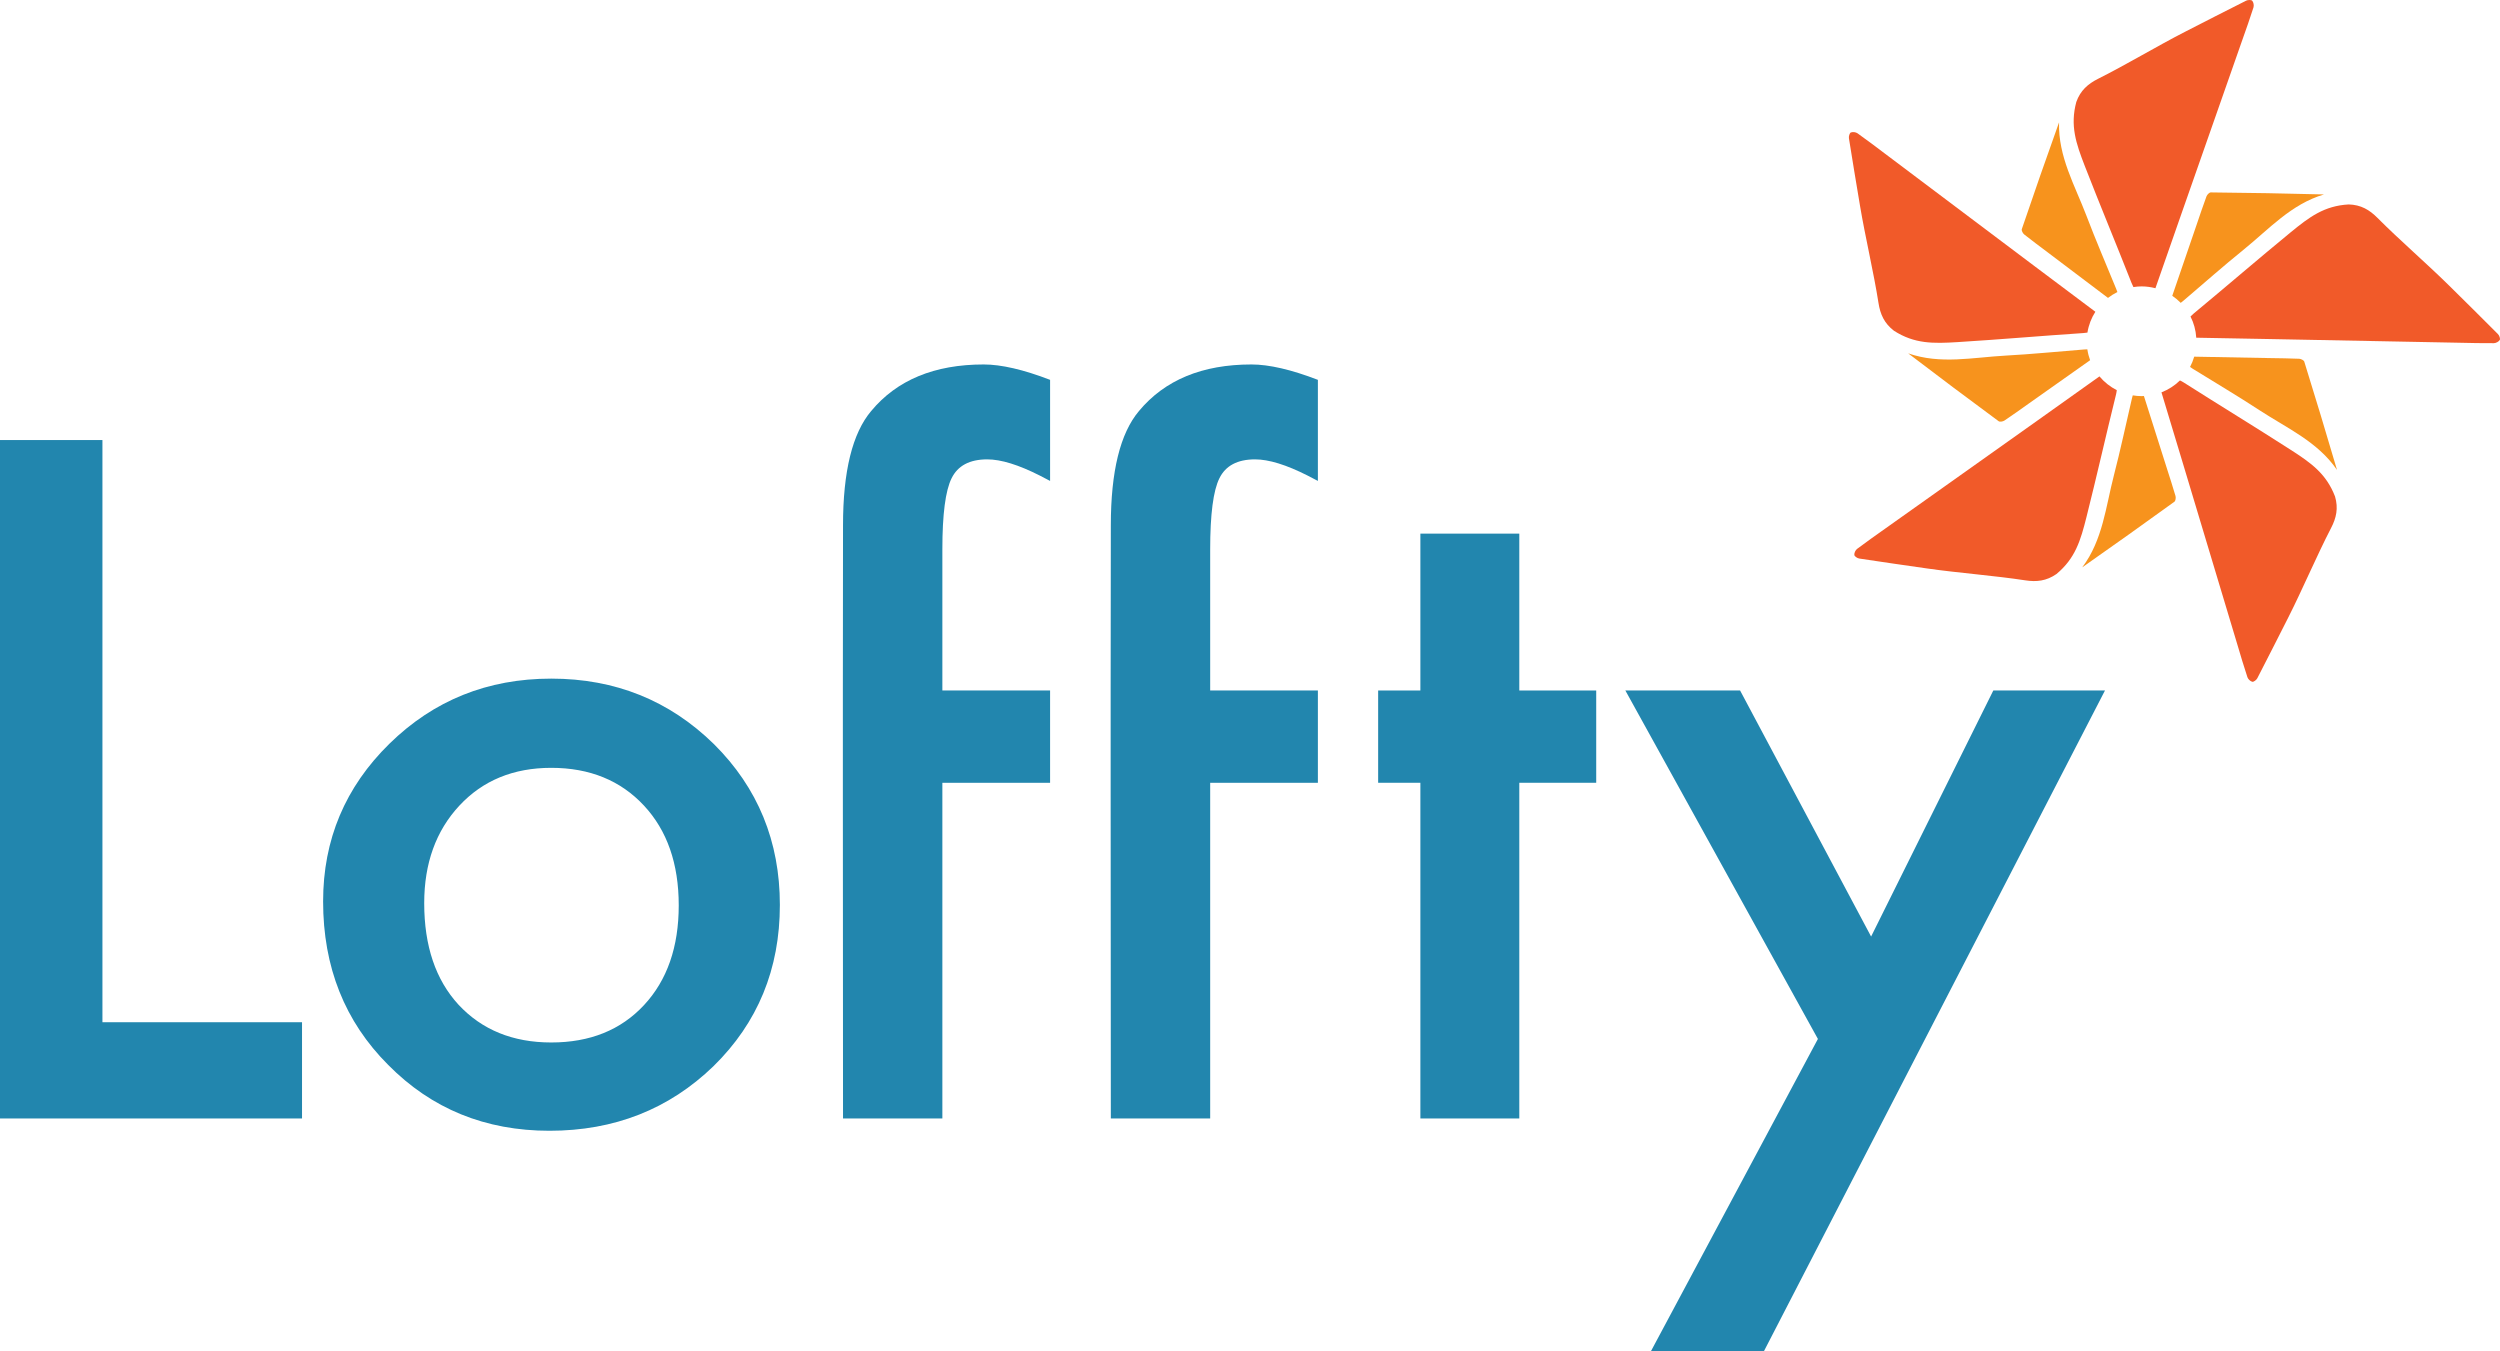 <svg width="111" height="60" viewBox="0 0 111 60" fill="none" xmlns="http://www.w3.org/2000/svg">
<g clip-path="url(#clip0_10_1075)">
<path d="M95.701 12.797C96.071 11.74 96.439 10.681 96.809 9.623C97.726 7.004 98.645 4.385 99.562 1.766C99.731 1.288 99.902 0.81 100.055 0.327C100.082 0.239 100.057 0.1 99.999 0.034C99.959 -0.013 99.806 -0.008 99.731 0.029C98.82 0.485 97.916 0.951 97.009 1.415C95.822 2.021 94.353 2.901 93.16 3.496C92.701 3.726 92.372 4.017 92.188 4.527C91.907 5.578 92.173 6.36 92.564 7.368C93.239 9.107 93.959 10.829 94.641 12.565C94.669 12.635 94.696 12.693 94.724 12.746C94.842 12.728 94.962 12.716 95.086 12.716C95.299 12.716 95.505 12.746 95.701 12.797Z" fill="#F15A29"/>
<path d="M93.956 12.819C93.515 11.74 93.052 10.67 92.639 9.581C92.126 8.233 91.378 6.95 91.422 5.432C90.856 7.011 90.307 8.591 89.768 10.174C89.748 10.235 89.813 10.36 89.874 10.409C90.214 10.68 90.566 10.939 90.913 11.201C91.806 11.876 92.699 12.55 93.595 13.227C93.724 13.127 93.864 13.04 94.012 12.967C93.993 12.916 93.975 12.865 93.956 12.819Z" fill="#F7931D"/>
<path d="M93.216 16.712C92.304 17.361 91.393 18.011 90.482 18.658C88.219 20.266 85.955 21.872 83.691 23.479C83.278 23.773 82.861 24.064 82.457 24.369C82.382 24.425 82.323 24.553 82.332 24.639C82.338 24.702 82.466 24.787 82.549 24.799C83.555 24.953 84.564 25.096 85.571 25.241C86.89 25.432 88.599 25.563 89.915 25.766C90.424 25.845 90.86 25.797 91.306 25.487C92.143 24.792 92.378 24 92.641 22.951C93.097 21.142 93.505 19.321 93.953 17.51C93.97 17.439 93.978 17.382 93.985 17.323C93.689 17.172 93.427 16.965 93.216 16.712Z" fill="#F15A29"/>
<path d="M94.694 17.554C94.681 17.604 94.667 17.653 94.656 17.699C94.392 18.834 94.15 19.975 93.858 21.102C93.496 22.498 93.365 23.977 92.451 25.191C93.826 24.229 95.188 23.257 96.543 22.277C96.596 22.239 96.614 22.1 96.593 22.024C96.472 21.606 96.335 21.192 96.203 20.776C95.866 19.713 95.528 18.65 95.19 17.583C95.154 17.585 95.121 17.588 95.085 17.588C94.952 17.588 94.822 17.574 94.694 17.554Z" fill="#F7931D"/>
<path d="M90.352 11.831C88.133 10.162 85.916 8.493 83.697 6.825C83.291 6.52 82.888 6.211 82.474 5.919C82.398 5.865 82.259 5.848 82.178 5.882C82.122 5.907 82.079 6.054 82.092 6.137C82.25 7.143 82.42 8.146 82.587 9.15C82.806 10.464 83.199 12.131 83.404 13.447C83.483 13.954 83.661 14.356 84.092 14.686C85.008 15.272 85.834 15.256 86.914 15.19C88.777 15.075 90.636 14.912 92.499 14.788C92.568 14.784 92.627 14.776 92.682 14.767C92.736 14.431 92.857 14.118 93.034 13.842C92.14 13.171 91.245 12.502 90.352 11.831Z" fill="#F15A29"/>
<path d="M92.532 15.517C91.37 15.609 90.21 15.726 89.046 15.789C87.606 15.867 86.156 16.191 84.722 15.688C86.056 16.707 87.394 17.709 88.74 18.702C88.793 18.741 88.931 18.717 88.996 18.673C89.359 18.432 89.712 18.176 90.068 17.924C90.978 17.281 91.888 16.638 92.801 15.993C92.744 15.839 92.702 15.677 92.678 15.51C92.628 15.511 92.578 15.513 92.532 15.517Z" fill="#F7931D"/>
<path d="M110.911 14.836C110.194 14.114 109.468 13.399 108.745 12.684C107.798 11.747 106.502 10.624 105.565 9.679C105.203 9.314 104.825 9.092 104.281 9.077C103.195 9.138 102.534 9.635 101.699 10.32C100.256 11.504 98.844 12.725 97.406 13.915C97.348 13.964 97.3 14.008 97.258 14.053C97.404 14.338 97.493 14.657 97.514 14.994C98.636 15.015 99.759 15.034 100.88 15.056C103.656 15.109 106.431 15.164 109.207 15.218C109.714 15.228 110.222 15.242 110.729 15.237C110.822 15.236 110.946 15.168 110.99 15.093C111.022 15.04 110.97 14.896 110.911 14.836Z" fill="#F15A29"/>
<path d="M96.824 13.447C96.868 13.411 96.912 13.378 96.952 13.345C97.84 12.589 98.712 11.816 99.619 11.083C100.74 10.176 101.726 9.065 103.183 8.633C101.505 8.589 99.832 8.559 98.159 8.543C98.095 8.542 97.997 8.642 97.969 8.716C97.817 9.124 97.68 9.539 97.539 9.951C97.176 11.01 96.814 12.07 96.449 13.133C96.585 13.225 96.709 13.33 96.824 13.447Z" fill="#F7931D"/>
<path d="M96.941 20.64C97.74 23.297 98.537 25.955 99.337 28.613C99.482 29.099 99.625 29.586 99.785 30.067C99.814 30.154 99.916 30.252 100.002 30.271C100.062 30.285 100.184 30.192 100.223 30.117C100.691 29.213 101.148 28.305 101.609 27.397C102.211 26.209 102.883 24.633 103.496 23.451C103.734 22.995 103.828 22.567 103.676 22.046C103.286 21.03 102.611 20.553 101.702 19.969C100.132 18.959 98.537 17.989 96.963 16.986C96.899 16.945 96.845 16.918 96.79 16.892C96.558 17.12 96.278 17.3 95.969 17.421C96.292 18.494 96.618 19.566 96.941 20.64Z" fill="#F15A29"/>
<path d="M97.367 16.379C98.358 16.992 99.362 17.585 100.337 18.224C101.544 19.013 102.905 19.611 103.763 20.864C103.291 19.255 102.806 17.654 102.31 16.057C102.291 15.996 102.165 15.933 102.086 15.929C101.651 15.909 101.215 15.907 100.779 15.899C99.662 15.877 98.544 15.857 97.423 15.836C97.376 15.996 97.314 16.149 97.238 16.293C97.282 16.323 97.326 16.353 97.367 16.379Z" fill="#F7931D"/>
<path d="M4.548 19.538V45.387H13.41V49.66H0V19.538H4.548Z" fill="#2286AE"/>
<path d="M18.835 40.101C18.835 42 19.342 43.502 20.357 44.608C21.398 45.726 22.77 46.286 24.476 46.286C26.193 46.286 27.566 45.733 28.594 44.627C29.622 43.522 30.136 42.046 30.136 40.198C30.136 38.351 29.622 36.875 28.594 35.77C27.553 34.651 26.18 34.092 24.476 34.092C22.797 34.092 21.438 34.651 20.396 35.77C19.355 36.889 18.835 38.332 18.835 40.101ZM14.346 40.023C14.346 37.279 15.328 34.944 17.293 33.019C19.258 31.094 21.651 30.131 24.476 30.131C27.312 30.131 29.72 31.101 31.698 33.038C33.65 34.977 34.626 37.357 34.626 40.179C34.626 43.027 33.643 45.414 31.678 47.339C29.7 49.251 27.274 50.206 24.398 50.206C21.548 50.206 19.159 49.232 17.234 47.28C15.309 45.356 14.346 42.936 14.346 40.023Z" fill="#2286AE"/>
<path d="M53.732 34.755V49.66H49.321L49.313 34.755V30.658L49.321 23.323C49.321 20.929 49.737 19.238 50.57 18.25C51.715 16.872 53.38 16.182 55.566 16.182C56.347 16.182 57.33 16.41 58.514 16.865V21.353L58.065 21.119C57.115 20.637 56.334 20.396 55.723 20.396C54.942 20.396 54.416 20.677 54.142 21.235C53.869 21.782 53.732 22.835 53.732 24.395V30.658H58.514V34.755H53.732Z" fill="#2286AE"/>
<path d="M41.841 34.755V49.66H37.43L37.423 34.755V30.658L37.43 23.323C37.43 20.929 37.846 19.238 38.68 18.25C39.824 16.872 41.49 16.182 43.676 16.182C44.457 16.182 45.439 16.41 46.624 16.865V21.353L46.175 21.119C45.225 20.637 44.444 20.396 43.832 20.396C43.051 20.396 42.525 20.677 42.251 21.235C41.978 21.782 41.841 22.835 41.841 24.395V30.658H46.624V34.755H41.841Z" fill="#2286AE"/>
<path d="M67.457 34.755V49.66H63.065V34.755H61.19V30.658H63.065V23.693H67.457V30.658H70.872V34.755H67.457Z" fill="#2286AE"/>
<path d="M80.715 46.129L72.166 30.658H77.26L83.077 41.583L88.503 30.658H93.461L78.315 60H73.298L80.715 46.129Z" fill="#2286AE"/>
</g>
<defs>
<clipPath id="clip0_10_1075">
<rect width="111" height="60" fill="white"/>
</clipPath>
</defs>
</svg>
